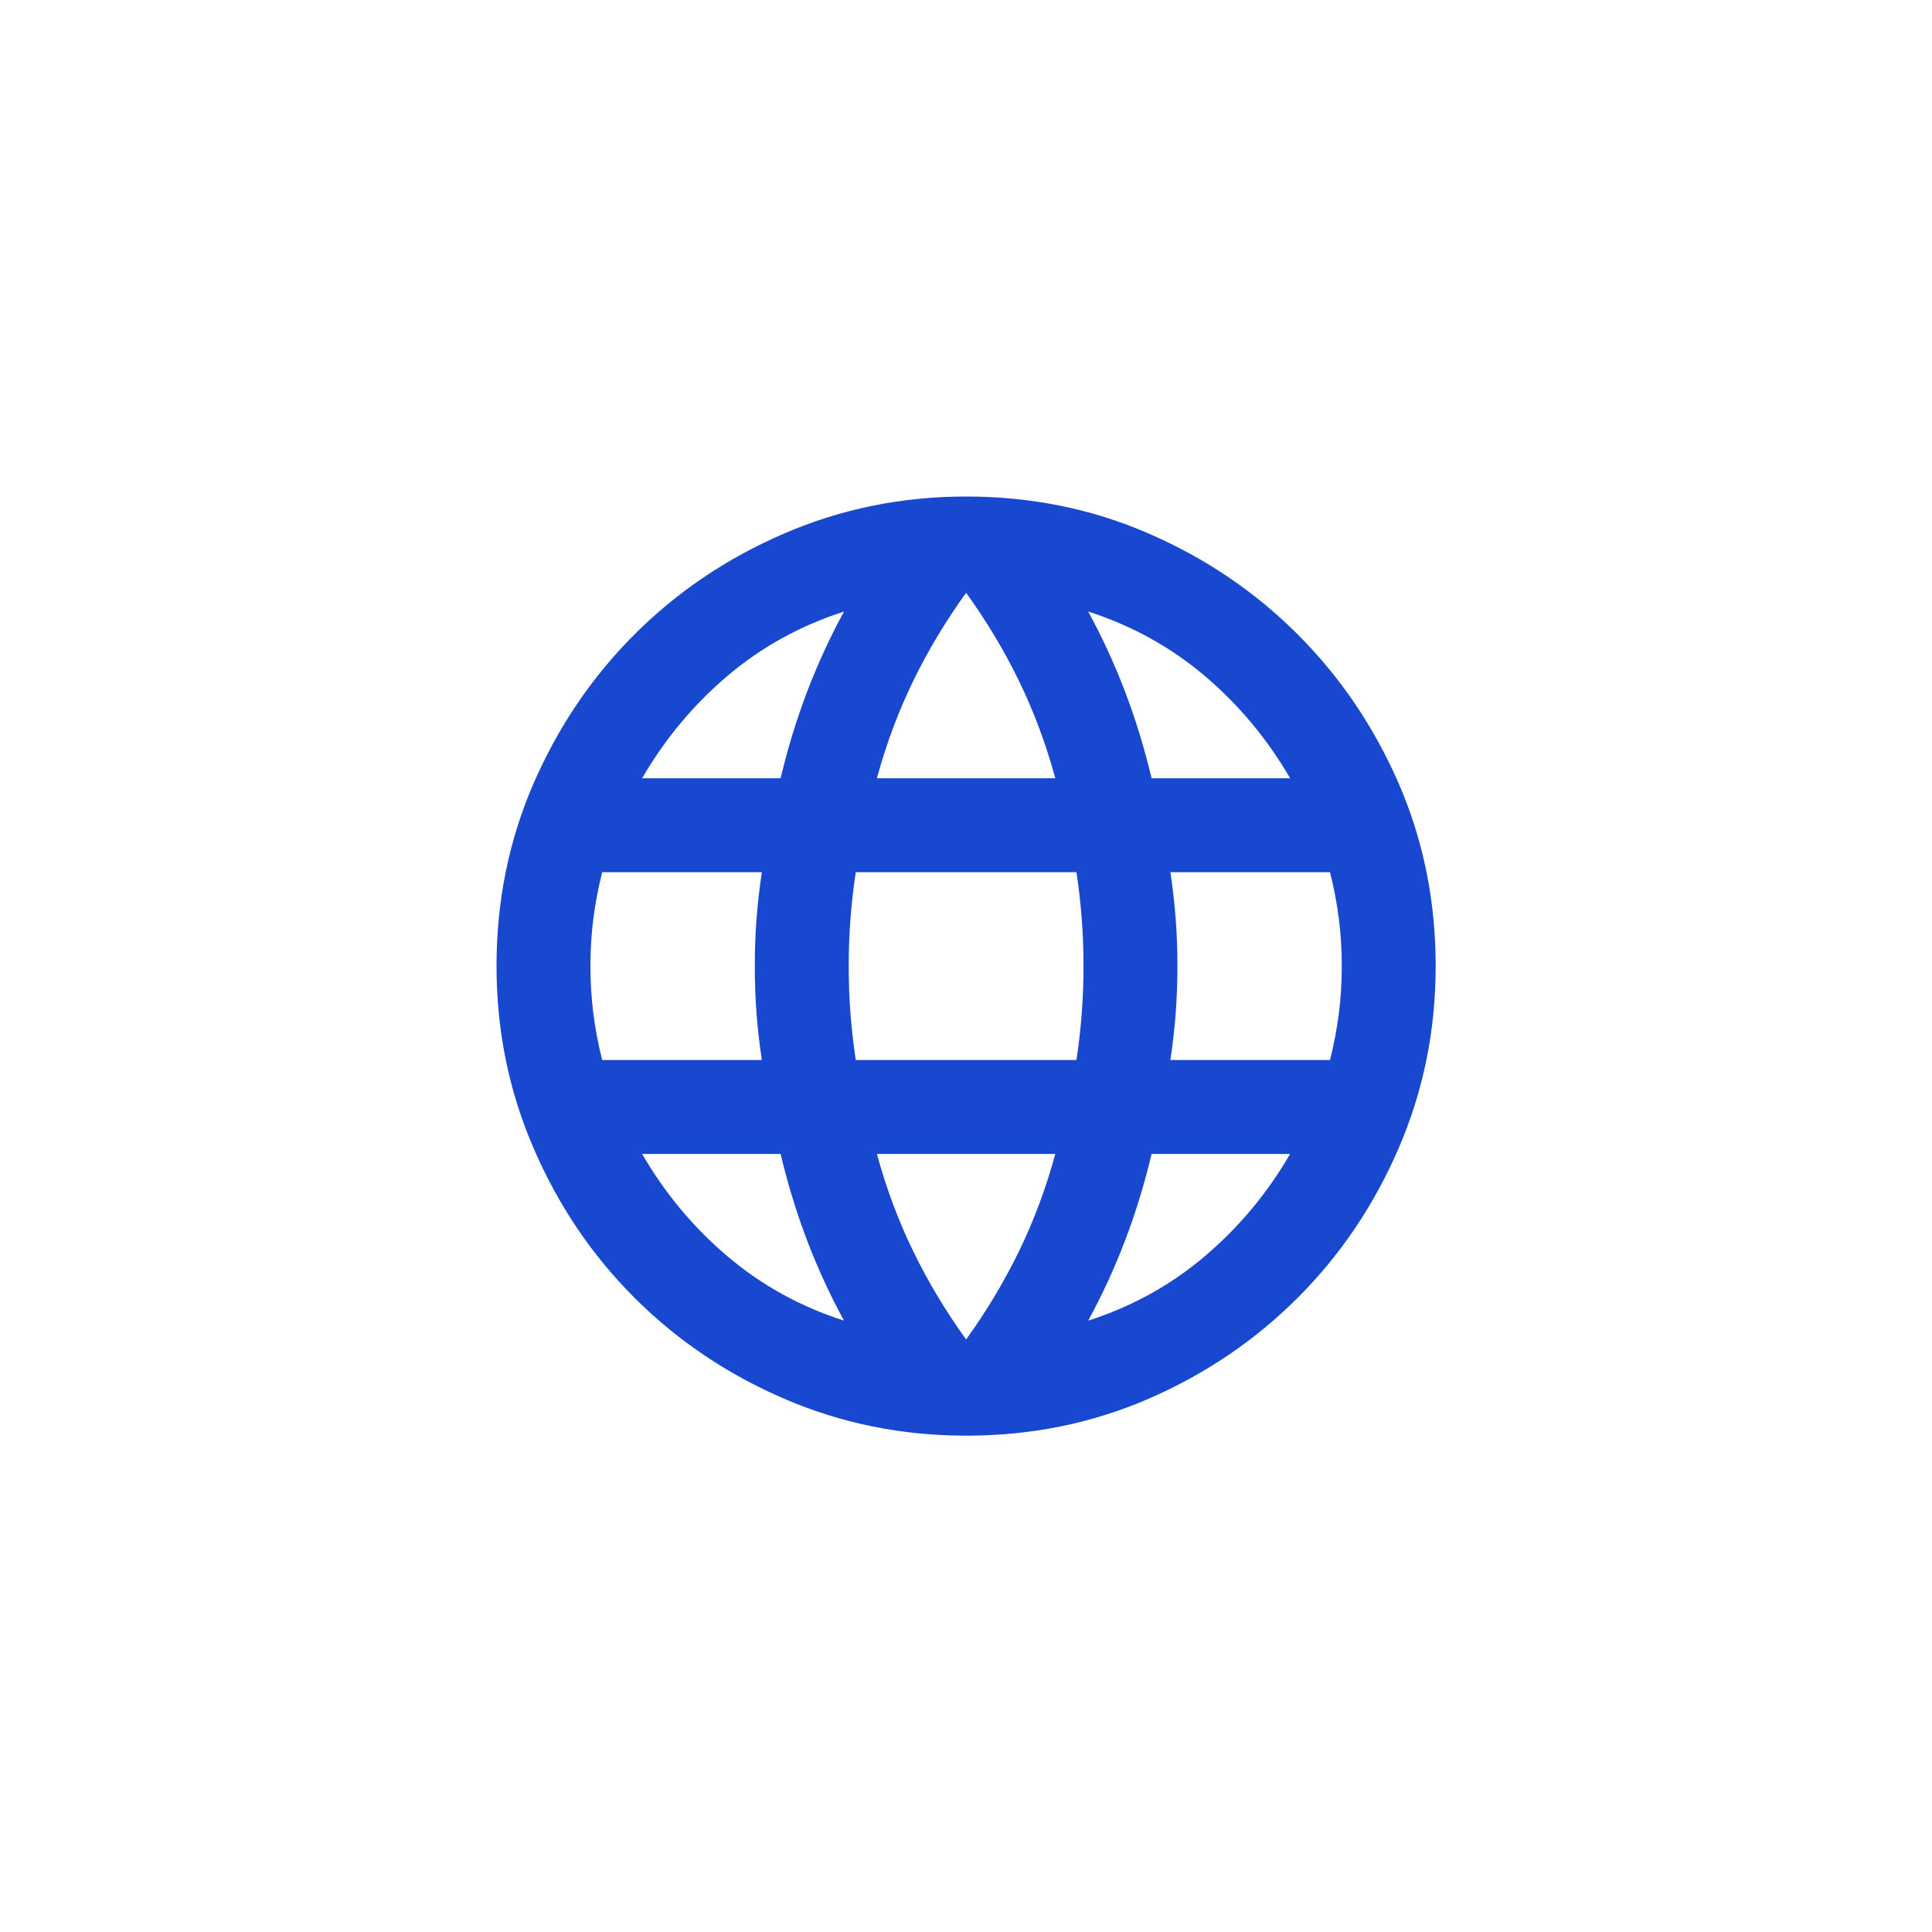 <svg width="48" height="48" viewBox="0 0 48 48" fill="none" xmlns="http://www.w3.org/2000/svg">
<path d="M24.003 35.669C22.408 35.669 20.901 35.363 19.482 34.751C18.062 34.138 16.823 33.302 15.763 32.242C14.703 31.183 13.867 29.943 13.255 28.523C12.642 27.104 12.336 25.597 12.336 24.003C12.336 22.389 12.642 20.877 13.255 19.467C13.867 18.058 14.703 16.823 15.763 15.763C16.823 14.703 18.062 13.867 19.482 13.255C20.901 12.642 22.408 12.336 24.003 12.336C25.616 12.336 27.128 12.642 28.538 13.255C29.948 13.867 31.183 14.703 32.242 15.763C33.302 16.823 34.138 18.058 34.751 19.467C35.363 20.877 35.669 22.389 35.669 24.003C35.669 25.597 35.363 27.104 34.751 28.523C34.138 29.943 33.302 31.183 32.242 32.242C31.183 33.302 29.948 34.138 28.538 34.751C27.128 35.363 25.616 35.669 24.003 35.669ZM24.003 33.278C24.508 32.578 24.946 31.848 25.315 31.09C25.684 30.332 25.986 29.525 26.219 28.669H21.786C22.019 29.525 22.321 30.332 22.69 31.09C23.059 31.848 23.497 32.578 24.003 33.278ZM20.969 32.811C20.619 32.169 20.313 31.503 20.05 30.813C19.788 30.123 19.569 29.408 19.394 28.669H15.953C16.517 29.642 17.221 30.487 18.067 31.207C18.913 31.926 19.88 32.461 20.969 32.811ZM27.036 32.811C28.125 32.461 29.092 31.926 29.938 31.207C30.784 30.487 31.489 29.642 32.053 28.669H28.611C28.436 29.408 28.217 30.123 27.955 30.813C27.692 31.503 27.386 32.169 27.036 32.811ZM14.961 26.336H18.928C18.869 25.947 18.826 25.563 18.796 25.184C18.767 24.805 18.753 24.411 18.753 24.003C18.753 23.594 18.767 23.201 18.796 22.821C18.826 22.442 18.869 22.058 18.928 21.669H14.961C14.864 22.058 14.791 22.442 14.742 22.821C14.694 23.201 14.669 23.594 14.669 24.003C14.669 24.411 14.694 24.805 14.742 25.184C14.791 25.563 14.864 25.947 14.961 26.336ZM21.261 26.336H26.744C26.803 25.947 26.846 25.563 26.875 25.184C26.905 24.805 26.919 24.411 26.919 24.003C26.919 23.594 26.905 23.201 26.875 22.821C26.846 22.442 26.803 22.058 26.744 21.669H21.261C21.203 22.058 21.159 22.442 21.13 22.821C21.101 23.201 21.086 23.594 21.086 24.003C21.086 24.411 21.101 24.805 21.13 25.184C21.159 25.563 21.203 25.947 21.261 26.336ZM29.078 26.336H33.044C33.142 25.947 33.214 25.563 33.263 25.184C33.312 24.805 33.336 24.411 33.336 24.003C33.336 23.594 33.312 23.201 33.263 22.821C33.214 22.442 33.142 22.058 33.044 21.669H29.078C29.136 22.058 29.18 22.442 29.209 22.821C29.238 23.201 29.253 23.594 29.253 24.003C29.253 24.411 29.238 24.805 29.209 25.184C29.18 25.563 29.136 25.947 29.078 26.336ZM28.611 19.336H32.053C31.489 18.364 30.784 17.518 29.938 16.798C29.092 16.079 28.125 15.544 27.036 15.194C27.386 15.836 27.692 16.502 27.955 17.192C28.217 17.883 28.436 18.597 28.611 19.336ZM21.786 19.336H26.219C25.986 18.48 25.684 17.673 25.315 16.915C24.946 16.157 24.508 15.428 24.003 14.728C23.497 15.428 23.059 16.157 22.69 16.915C22.321 17.673 22.019 18.48 21.786 19.336ZM15.953 19.336H19.394C19.569 18.597 19.788 17.883 20.05 17.192C20.313 16.502 20.619 15.836 20.969 15.194C19.88 15.544 18.913 16.079 18.067 16.798C17.221 17.518 16.517 18.364 15.953 19.336Z" fill="#1748CF"/>
</svg>
